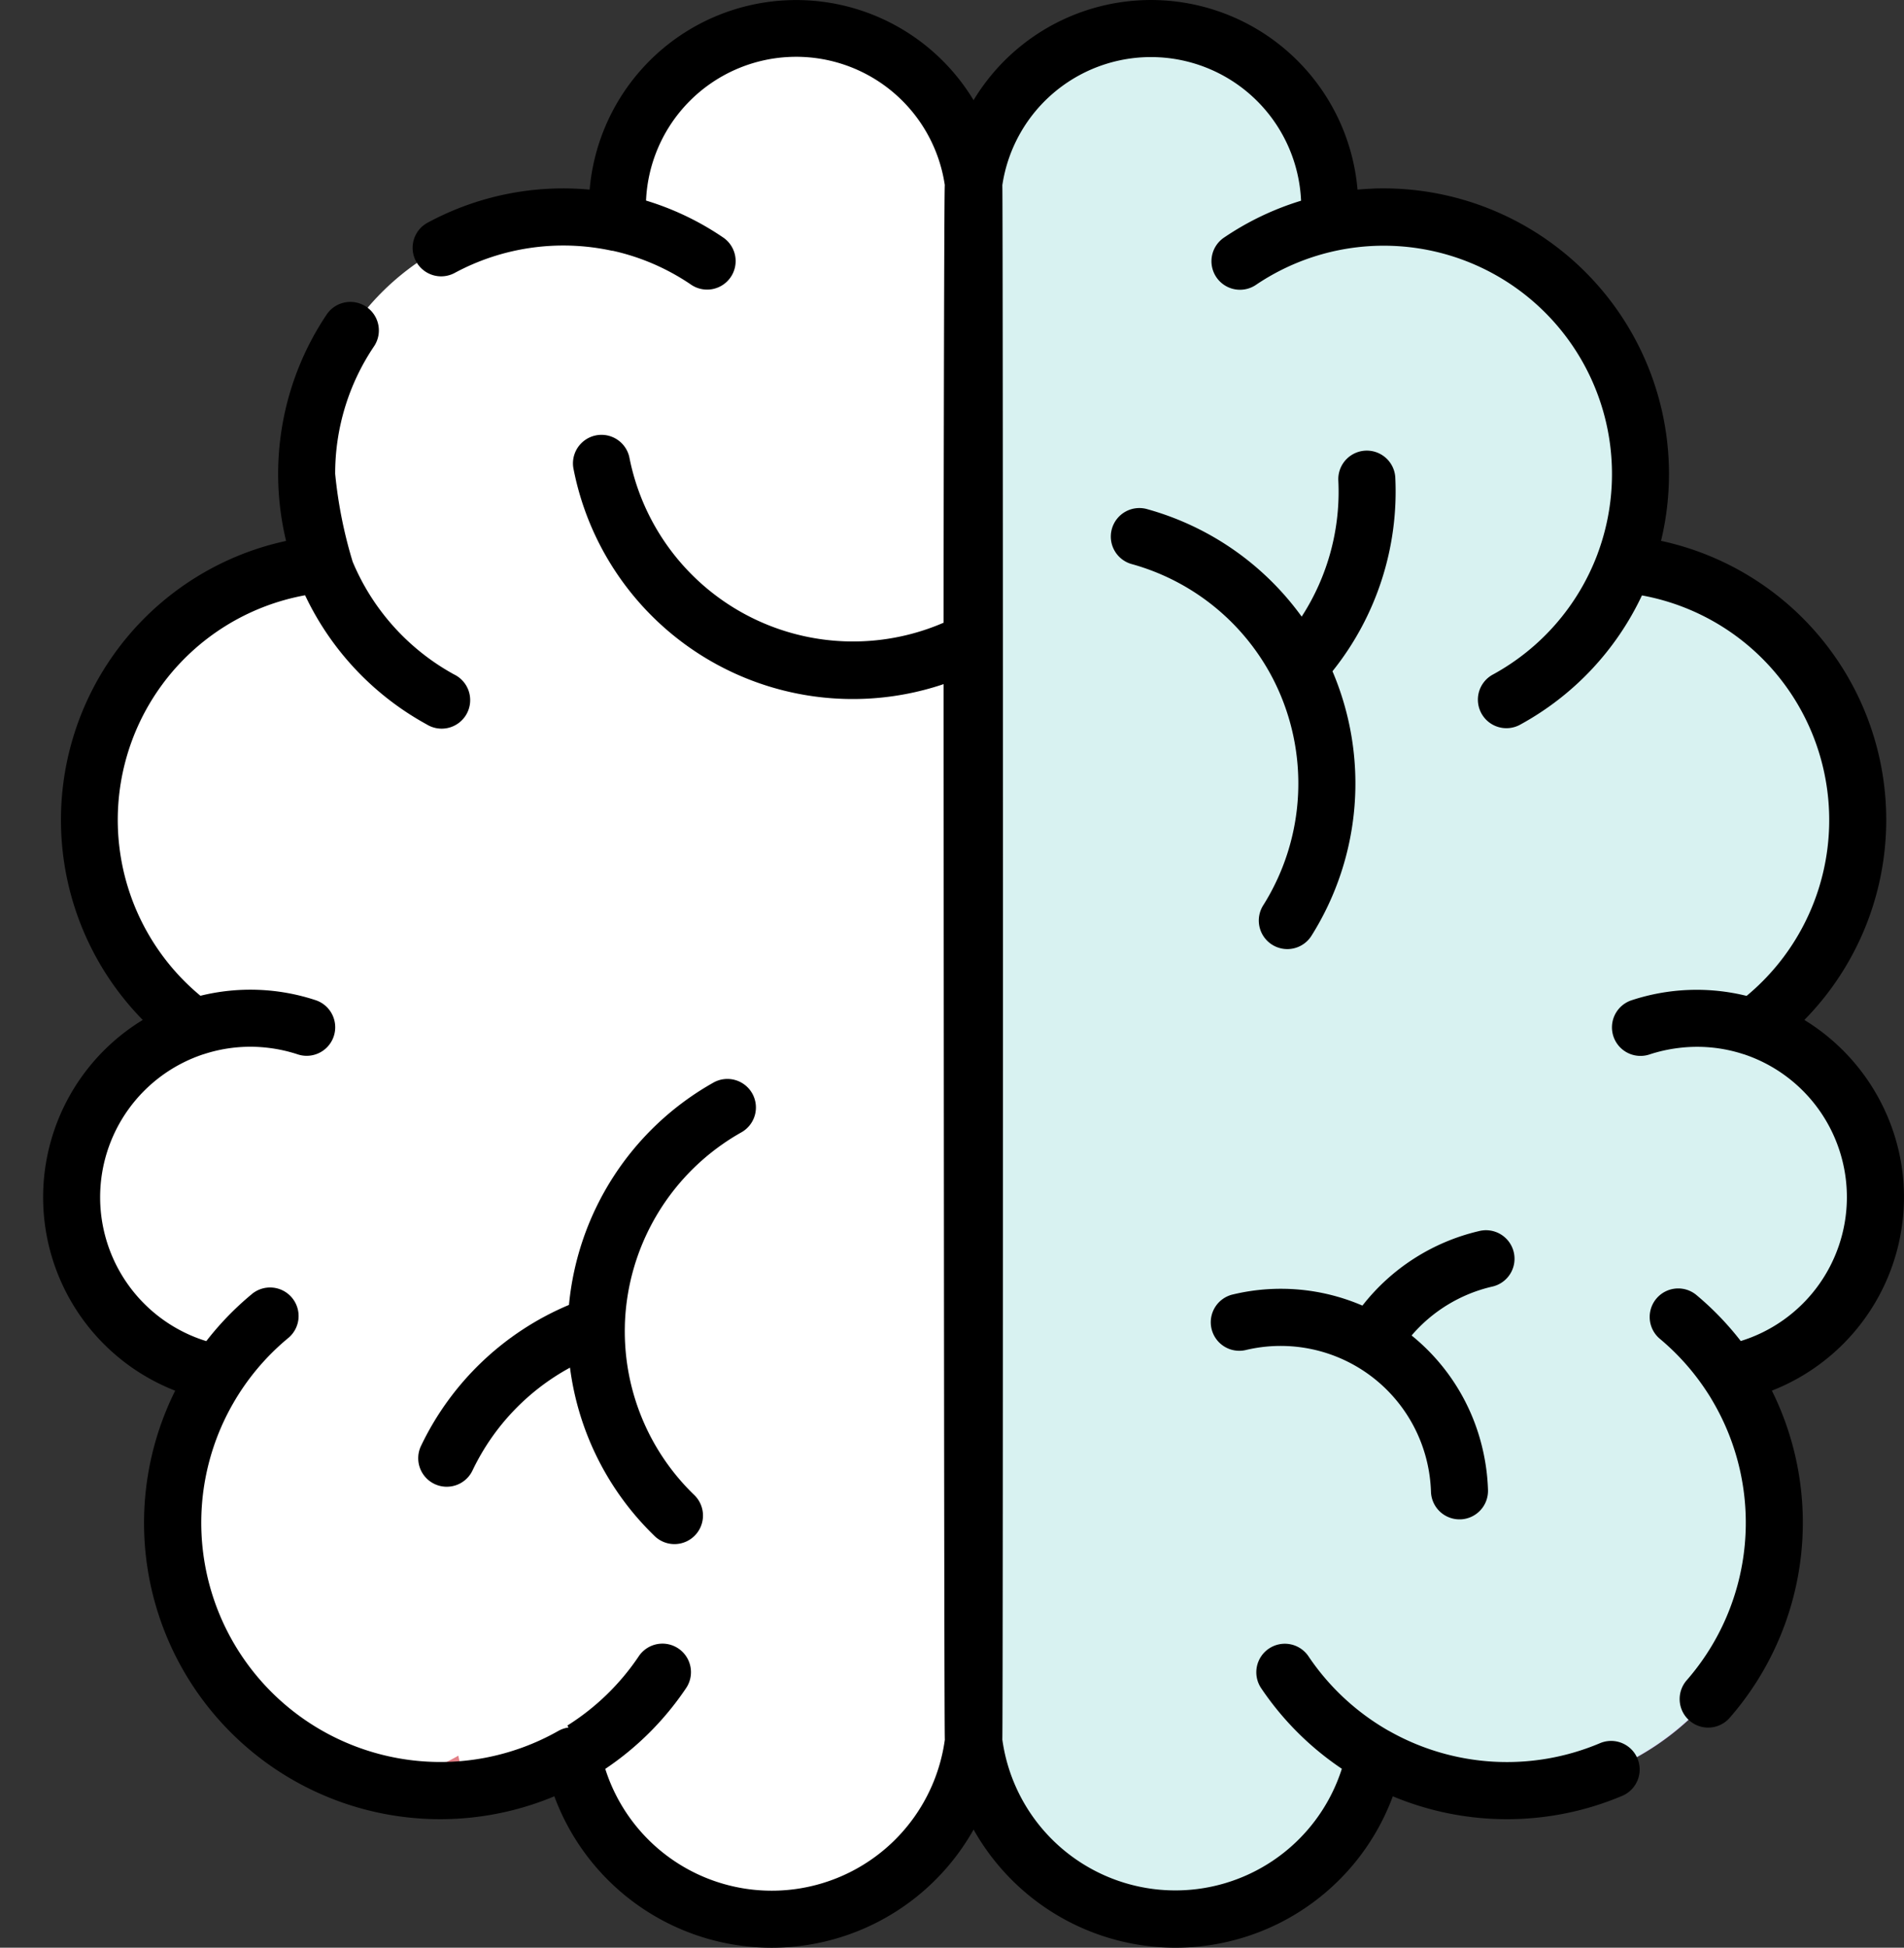<svg id="padaczka" xmlns="http://www.w3.org/2000/svg" xmlns:xlink="http://www.w3.org/1999/xlink" width="78.228" height="80" viewBox="0 0 78.228 80">
  <rect x="0" y="0" width="78.228" height="80" fill="#333333" stroke="none"/>
  <defs>
    <clipPath id="clip-path">
      <rect id="Rectangle_657" data-name="Rectangle 657" width="78.228" height="80" fill="none"/>
    </clipPath>
  </defs>
  <g id="Group_1280" data-name="Group 1280" clip-path="url(#clip-path)">
    <path id="Path_246" data-name="Path 246" d="M48.606,7.5a7.351,7.351,0,0,0-7.347,7.355c0,.212.011.42.028.627A10.553,10.553,0,0,0,29.164,29.5a10.552,10.552,0,0,0-5.28,19.021,7.357,7.357,0,0,0,.976,14.219,11,11,0,0,0,14.552,15.7,8.352,8.352,0,0,0,16.542-1.646V14.855A7.351,7.351,0,0,0,48.606,7.5Z" transform="translate(-15.893 -6.328)" fill="#fff"/>
    <path id="Path_247" data-name="Path 247" d="M103.861,461.524a10.94,10.94,0,0,1-3.084,1.183,10.974,10.974,0,0,0,3.485.194,8.3,8.3,0,0,1-.4-1.377" transform="translate(-85.031 -389.411)" fill="#e27f86"/>
    <path id="Path_248" data-name="Path 248" d="M439.834,279.011a7.354,7.354,0,0,0-8.469-10.991" transform="translate(-363.964 -225.828)" fill="#ded4fa"/>
    <path id="Path_249" data-name="Path 249" d="M337.136,76.838a10.55,10.55,0,1,0-10.942-18.014" transform="translate(-275.226 -48.112)" fill="#ded4fa"/>
    <path id="Path_250" data-name="Path 250" d="M337.889,360.709a11,11,0,1,0,16.133-14.622" transform="translate(-285.094 -292.011)" fill="#ded4fa"/>
    <path id="Path_251" data-name="Path 251" d="M262.965,7.5a7.351,7.351,0,0,1,7.347,7.355c0,.212-.011.42-.028.627A10.553,10.553,0,0,1,282.408,29.5a10.552,10.552,0,0,1,5.28,19.021,7.357,7.357,0,0,1-.976,14.219,11,11,0,0,1-14.552,15.7,8.352,8.352,0,0,1-16.542-1.646V14.855A7.351,7.351,0,0,1,262.965,7.5Z" transform="translate(-215.678 -6.328)" fill="#d8f2f1"/>
    <path id="Path_253" data-name="Path 253" d="M330.085,325.743a1.172,1.172,0,1,0-.533-2.282,8.542,8.542,0,0,0-4.785,3.059,8.466,8.466,0,0,0-5.3-.463,1.172,1.172,0,1,0,.533,2.282,6.177,6.177,0,0,1,7.423,4.609,6.224,6.224,0,0,1,.16,1.216,1.172,1.172,0,0,0,1.171,1.136h.037a1.172,1.172,0,0,0,1.135-1.208,8.546,8.546,0,0,0-.22-1.675,8.444,8.444,0,0,0-2.919-4.67A6.194,6.194,0,0,1,330.085,325.743Z" transform="translate(-268.79 -272.894)"/>
    <path id="Path_254" data-name="Path 254" d="M118.488,293.744a9.4,9.4,0,0,1,4.773-7.881,1.172,1.172,0,1,0-1.147-2.044,11.741,11.741,0,0,0-5.923,9.125,11.8,11.8,0,0,0-6.075,5.782,1.172,1.172,0,1,0,2.117,1.006,9.433,9.433,0,0,1,4-4.212,11.689,11.689,0,0,0,3.459,6.9,1.172,1.172,0,1,0,1.634-1.68,9.338,9.338,0,0,1-2.839-6.922C118.487,293.793,118.488,293.769,118.488,293.744Z" transform="translate(-92.814 -239.346)"/>
    <path id="Path_255" data-name="Path 255" d="M293.705,120.733a1.172,1.172,0,1,0-.635,2.256,9.338,9.338,0,0,1,5.8,4.729c.011.022.021.044.033.065a9.4,9.4,0,0,1-.434,9.2,1.172,1.172,0,1,0,1.983,1.249,11.741,11.741,0,0,0,.851-10.845,11.8,11.8,0,0,0,2.58-7.98,1.172,1.172,0,0,0-2.34.126,9.434,9.434,0,0,1-1.505,5.61A11.685,11.685,0,0,0,293.705,120.733Z" transform="translate(-246.557 -99.816)"/>
    <path id="Path_256" data-name="Path 256" d="M87.731,48.149A8.57,8.57,0,0,0,83.7,41.893a11.723,11.723,0,0,0-5.889-19.678A11.73,11.73,0,0,0,66.426,7.738c-.165,0-.33,0-.5.012l-.108.005c-.158.008-.316.019-.474.033H65.34A8.516,8.516,0,0,0,49.565,4.115,8.516,8.516,0,0,0,33.791,7.789a11.722,11.722,0,0,0-6.67,1.365,1.172,1.172,0,0,0,1.12,2.059A9.413,9.413,0,0,1,34.71,10.3l.029,0a9.273,9.273,0,0,1,3.2,1.379,1.172,1.172,0,1,0,1.313-1.941,11.611,11.611,0,0,0-3.144-1.5,6.174,6.174,0,0,1,12.275-.639c-.033.3-.051,17.979-.051,17.979a9.366,9.366,0,0,1-12.912-6.809,1.172,1.172,0,0,0-2.3.444A11.688,11.688,0,0,0,48.334,28.1s.017,43.032.051,43.355a7.178,7.178,0,0,1-13.952,1.2,12.156,12.156,0,0,0,3.309-3.3A1.172,1.172,0,1,0,35.8,68.043a9.847,9.847,0,0,1-2.923,2.831c.016.026.031.054.046.081a1.171,1.171,0,0,0-.419.141A9.828,9.828,0,0,1,19.15,57.631v0a9.845,9.845,0,0,1,2.236-2.656,1.172,1.172,0,1,0-1.5-1.8,12.238,12.238,0,0,0-1.845,1.91,6.185,6.185,0,0,1-.12-11.782l.006,0a6.136,6.136,0,0,1,2.671-.263,6.223,6.223,0,0,1,1.2.267,1.172,1.172,0,0,0,.735-2.226A8.562,8.562,0,0,0,17.8,40.9,9.379,9.379,0,0,1,22.1,24.45a11.789,11.789,0,0,0,4.989,5.3A1.172,1.172,0,1,0,28.218,27.7a9.431,9.431,0,0,1-4.163-4.626,18.6,18.6,0,0,1-.719-3.61,9.339,9.339,0,0,1,1.6-5.244,1.172,1.172,0,0,0-1.943-1.311,11.752,11.752,0,0,0-1.674,9.309A11.723,11.723,0,0,0,15.43,41.893a8.528,8.528,0,0,0,1.333,15.228,12.168,12.168,0,0,0,15.578,16.66,9.518,9.518,0,0,0,17.225,1.366A9.518,9.518,0,0,0,66.79,73.781a12.168,12.168,0,0,0,9.428-.02A1.172,1.172,0,1,0,75.3,71.6a9.82,9.82,0,0,1-8.674-.509l-.025-.012a9.831,9.831,0,0,1-3.27-3.04,1.172,1.172,0,1,0-1.943,1.311,12.174,12.174,0,0,0,3.308,3.3A7.178,7.178,0,0,1,50.747,71.45c.033-.323.033-63.542,0-63.845a6.174,6.174,0,0,1,12.274.639,11.716,11.716,0,0,0-3.144,1.5,1.172,1.172,0,1,0,1.313,1.941A9.377,9.377,0,0,1,75.2,22.757c0,.007,0,.014-.007.021A9.4,9.4,0,0,1,70.913,27.7a1.172,1.172,0,1,0,1.125,2.056,11.745,11.745,0,0,0,4.988-5.3,9.38,9.38,0,0,1,4.3,16.449,8.548,8.548,0,0,0-4.727.18,1.172,1.172,0,0,0,.735,2.226,6.231,6.231,0,0,1,1.2-.267A6.141,6.141,0,0,1,81.2,43.3l.006,0a6.185,6.185,0,0,1-.12,11.781,12.215,12.215,0,0,0-1.845-1.909,1.172,1.172,0,0,0-1.5,1.8,9.847,9.847,0,0,1,1.946,2.182c.037.056.073.112.109.169s.081.132.12.2a9.841,9.841,0,0,1-1.051,11.492,1.172,1.172,0,1,0,1.765,1.543,12.194,12.194,0,0,0,1.735-13.439A8.54,8.54,0,0,0,87.731,48.149Z" transform="translate(-9.565)"/>
  </g>
</svg>
